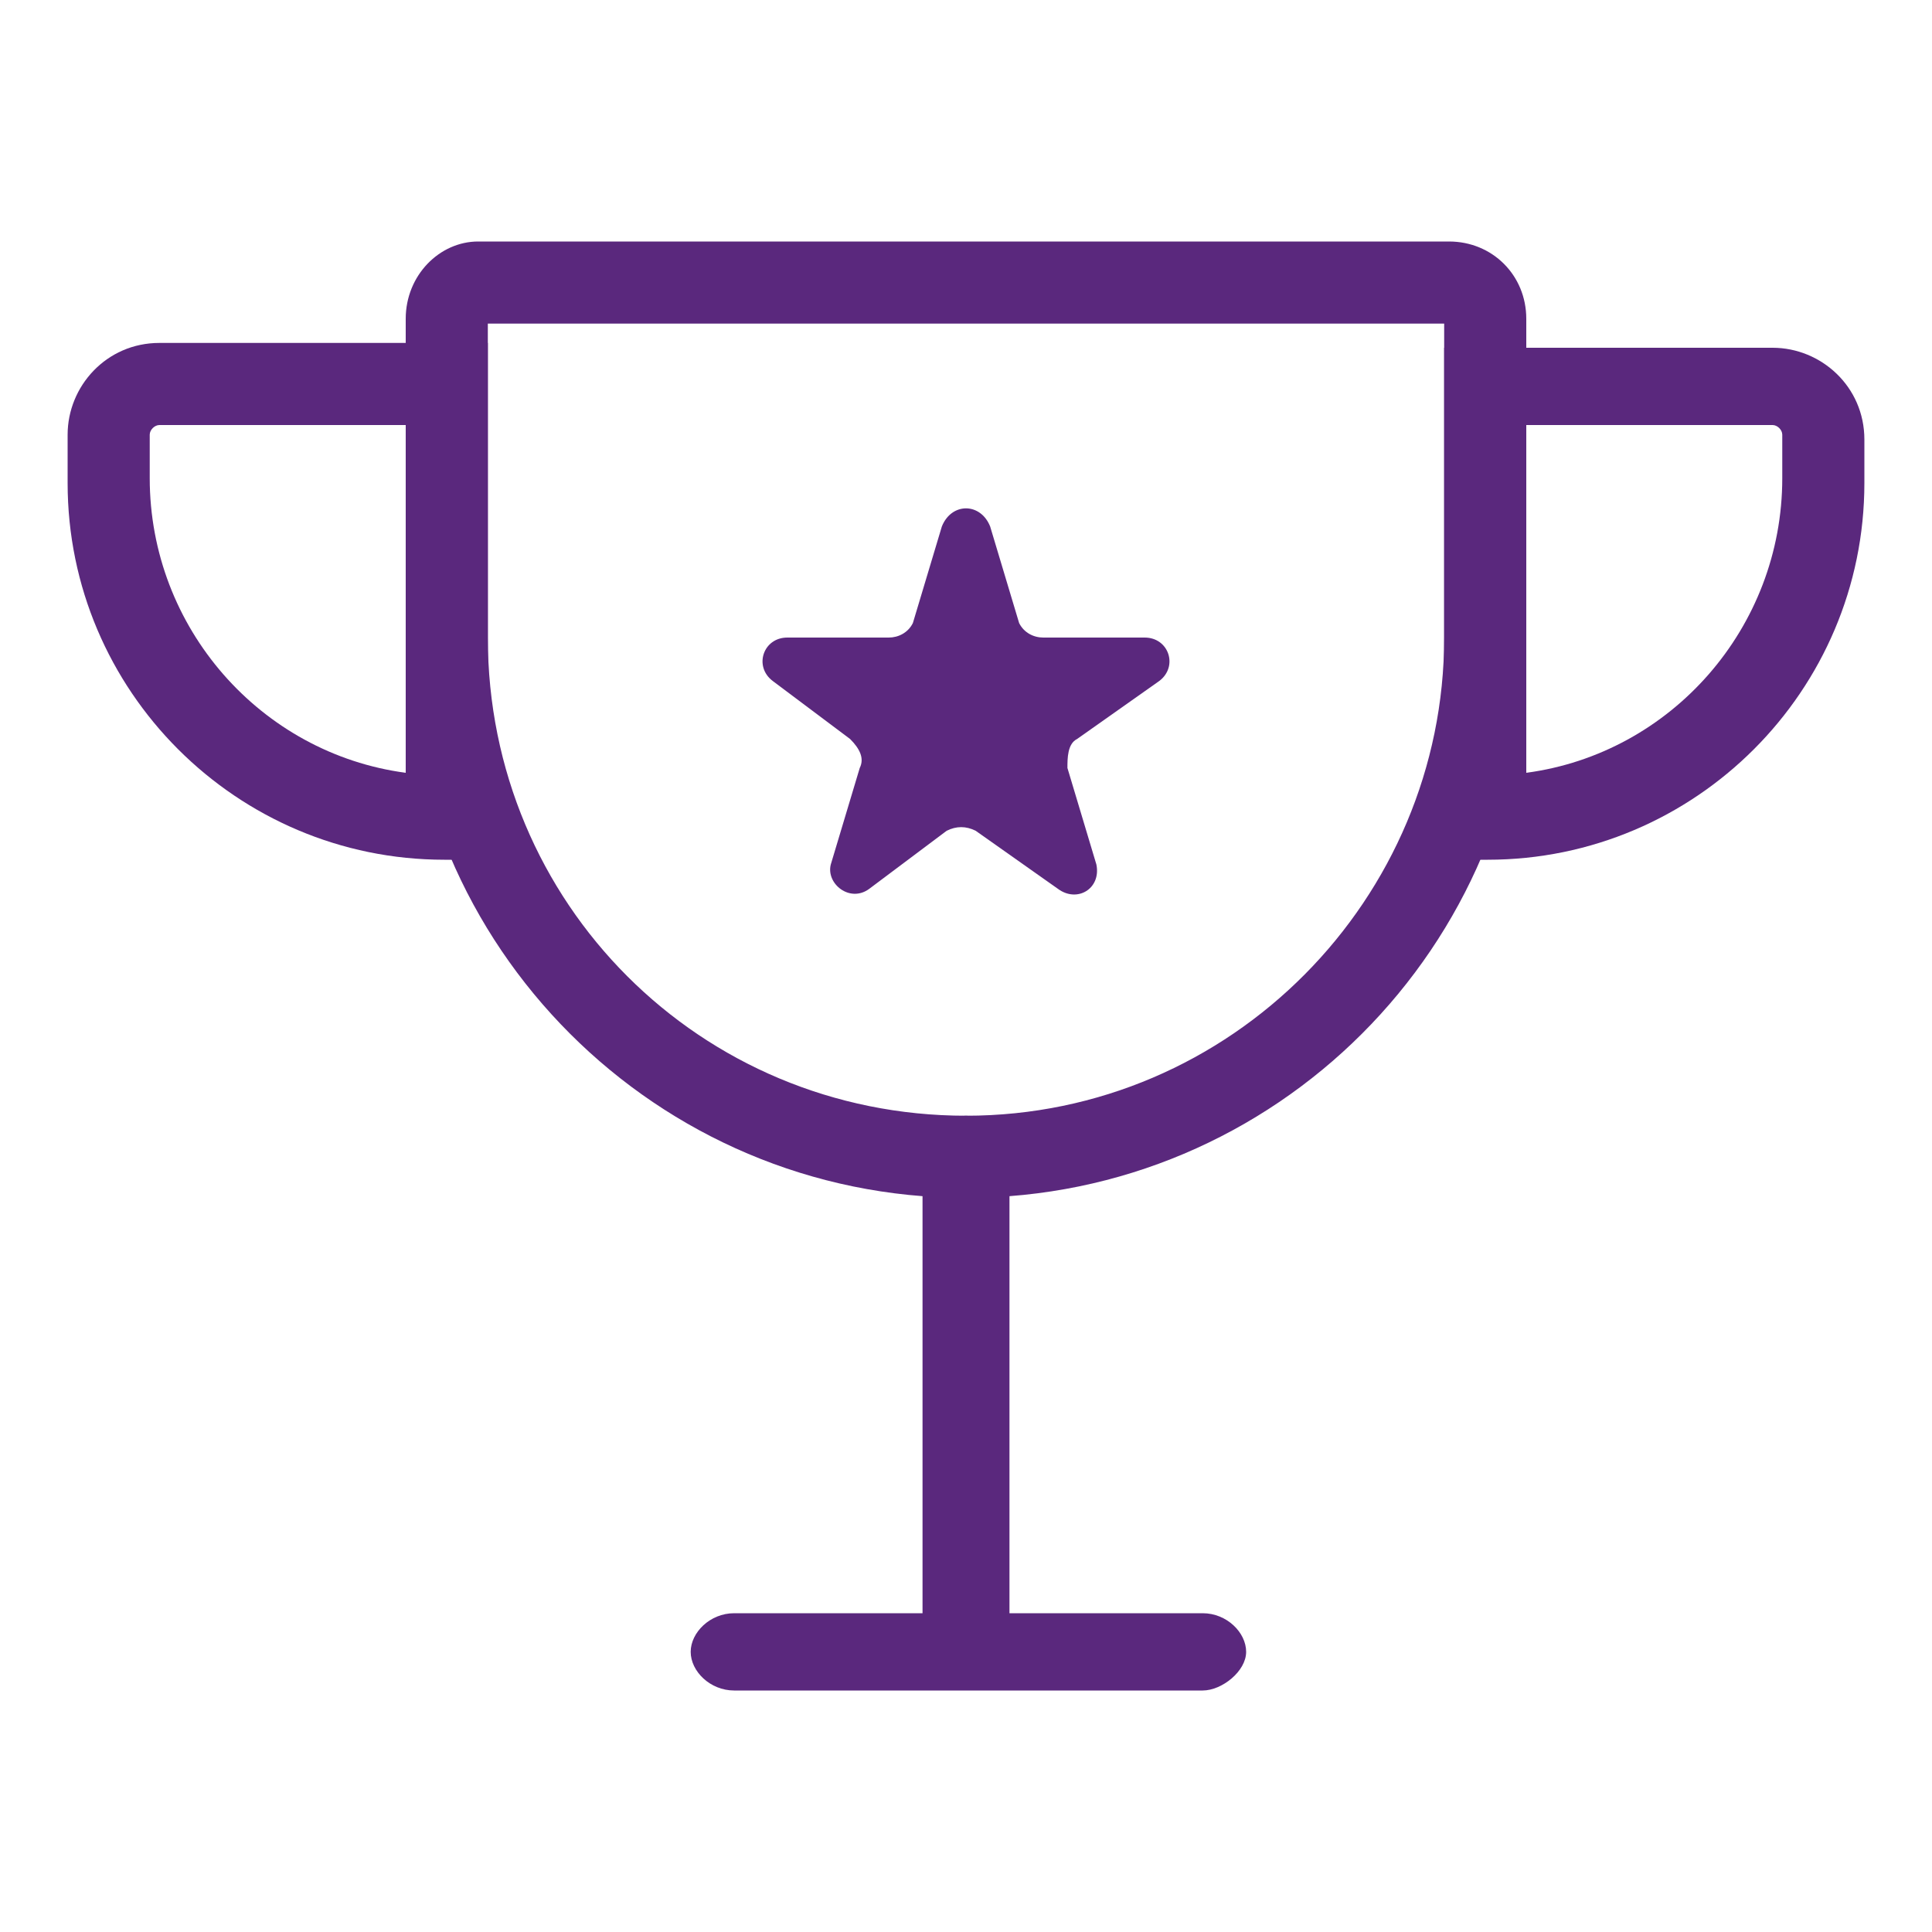 <?xml version="1.0" encoding="utf-8"?>
<!-- Generator: Adobe Illustrator 27.4.0, SVG Export Plug-In . SVG Version: 6.00 Build 0)  -->
<svg version="1.1" id="uuid-973053f1-14bb-4c40-8e32-db506edf54a8"
	 xmlns="http://www.w3.org/2000/svg" xmlns:xlink="http://www.w3.org/1999/xlink" x="0px" y="0px" viewBox="0 0 40 40"
	 style="enable-background:new 0 0 40 40;" xml:space="preserve">
<style type="text/css">
	.st0{fill:#5A287D;}
</style>
<path class="st0" d="M20,24.8c-6.4,0-11.6-5.2-11.6-11.6V6.6C8.4,5.7,9.1,5,9.9,5h20.1c0.9,0,1.6,0.7,1.6,1.6v6.6
	C31.6,19.6,26.4,24.8,20,24.8z M10.1,6.7v6.5c0,5.5,4.4,9.9,9.9,9.9s9.9-4.5,9.9-9.9V6.7C29.9,6.7,10.1,6.7,10.1,6.7z"/>
<path class="st0" d="M20,34.4c-0.5,0-0.9-0.4-0.9-0.8V24c0-0.5,0.4-0.9,0.9-0.9s0.9,0.4,0.9,0.9v9.6C20.9,34,20.5,34.4,20,34.4z"/>
<path class="st0" d="M24.9,35h-9.7c-0.5,0-0.9-0.4-0.9-0.8s0.4-0.8,0.9-0.8h9.7c0.5,0,0.9,0.4,0.9,0.8S25.3,35,24.9,35z"/>
<path class="st0" d="M30.8,17.8h-0.9V7.2h6.8c1,0,1.9,0.8,1.9,1.9V10C38.6,14.3,35.1,17.8,30.8,17.8z M31.6,8.8V16
	c3-0.4,5.3-3,5.3-6.1V9c0-0.1-0.1-0.2-0.2-0.2L31.6,8.8L31.6,8.8z"/>
<path class="st0" d="M10.1,17.8H9.2c-4.3,0-7.8-3.5-7.8-7.8V9c0-1,0.8-1.9,1.9-1.9h6.8V17.8z M3.3,8.8C3.2,8.8,3.1,8.9,3.1,9v0.9
	c0,3.1,2.3,5.7,5.3,6.1V8.8L3.3,8.8L3.3,8.8z"/>
<path class="st0" d="M20.5,10.9l0.6,2c0.1,0.2,0.3,0.3,0.5,0.3h2.1c0.5,0,0.7,0.6,0.3,0.9l-1.7,1.2c-0.2,0.1-0.2,0.4-0.2,0.6l0.6,2
	c0.1,0.5-0.4,0.8-0.8,0.5l-1.7-1.2c-0.2-0.1-0.4-0.1-0.6,0L18,18.4c-0.4,0.3-0.9-0.1-0.8-0.5l0.6-2c0.1-0.2,0-0.4-0.2-0.6L16,14.1
	c-0.4-0.3-0.2-0.9,0.3-0.9h2.1c0.2,0,0.4-0.1,0.5-0.3l0.6-2C19.7,10.4,20.3,10.4,20.5,10.9z"/>
</svg>
